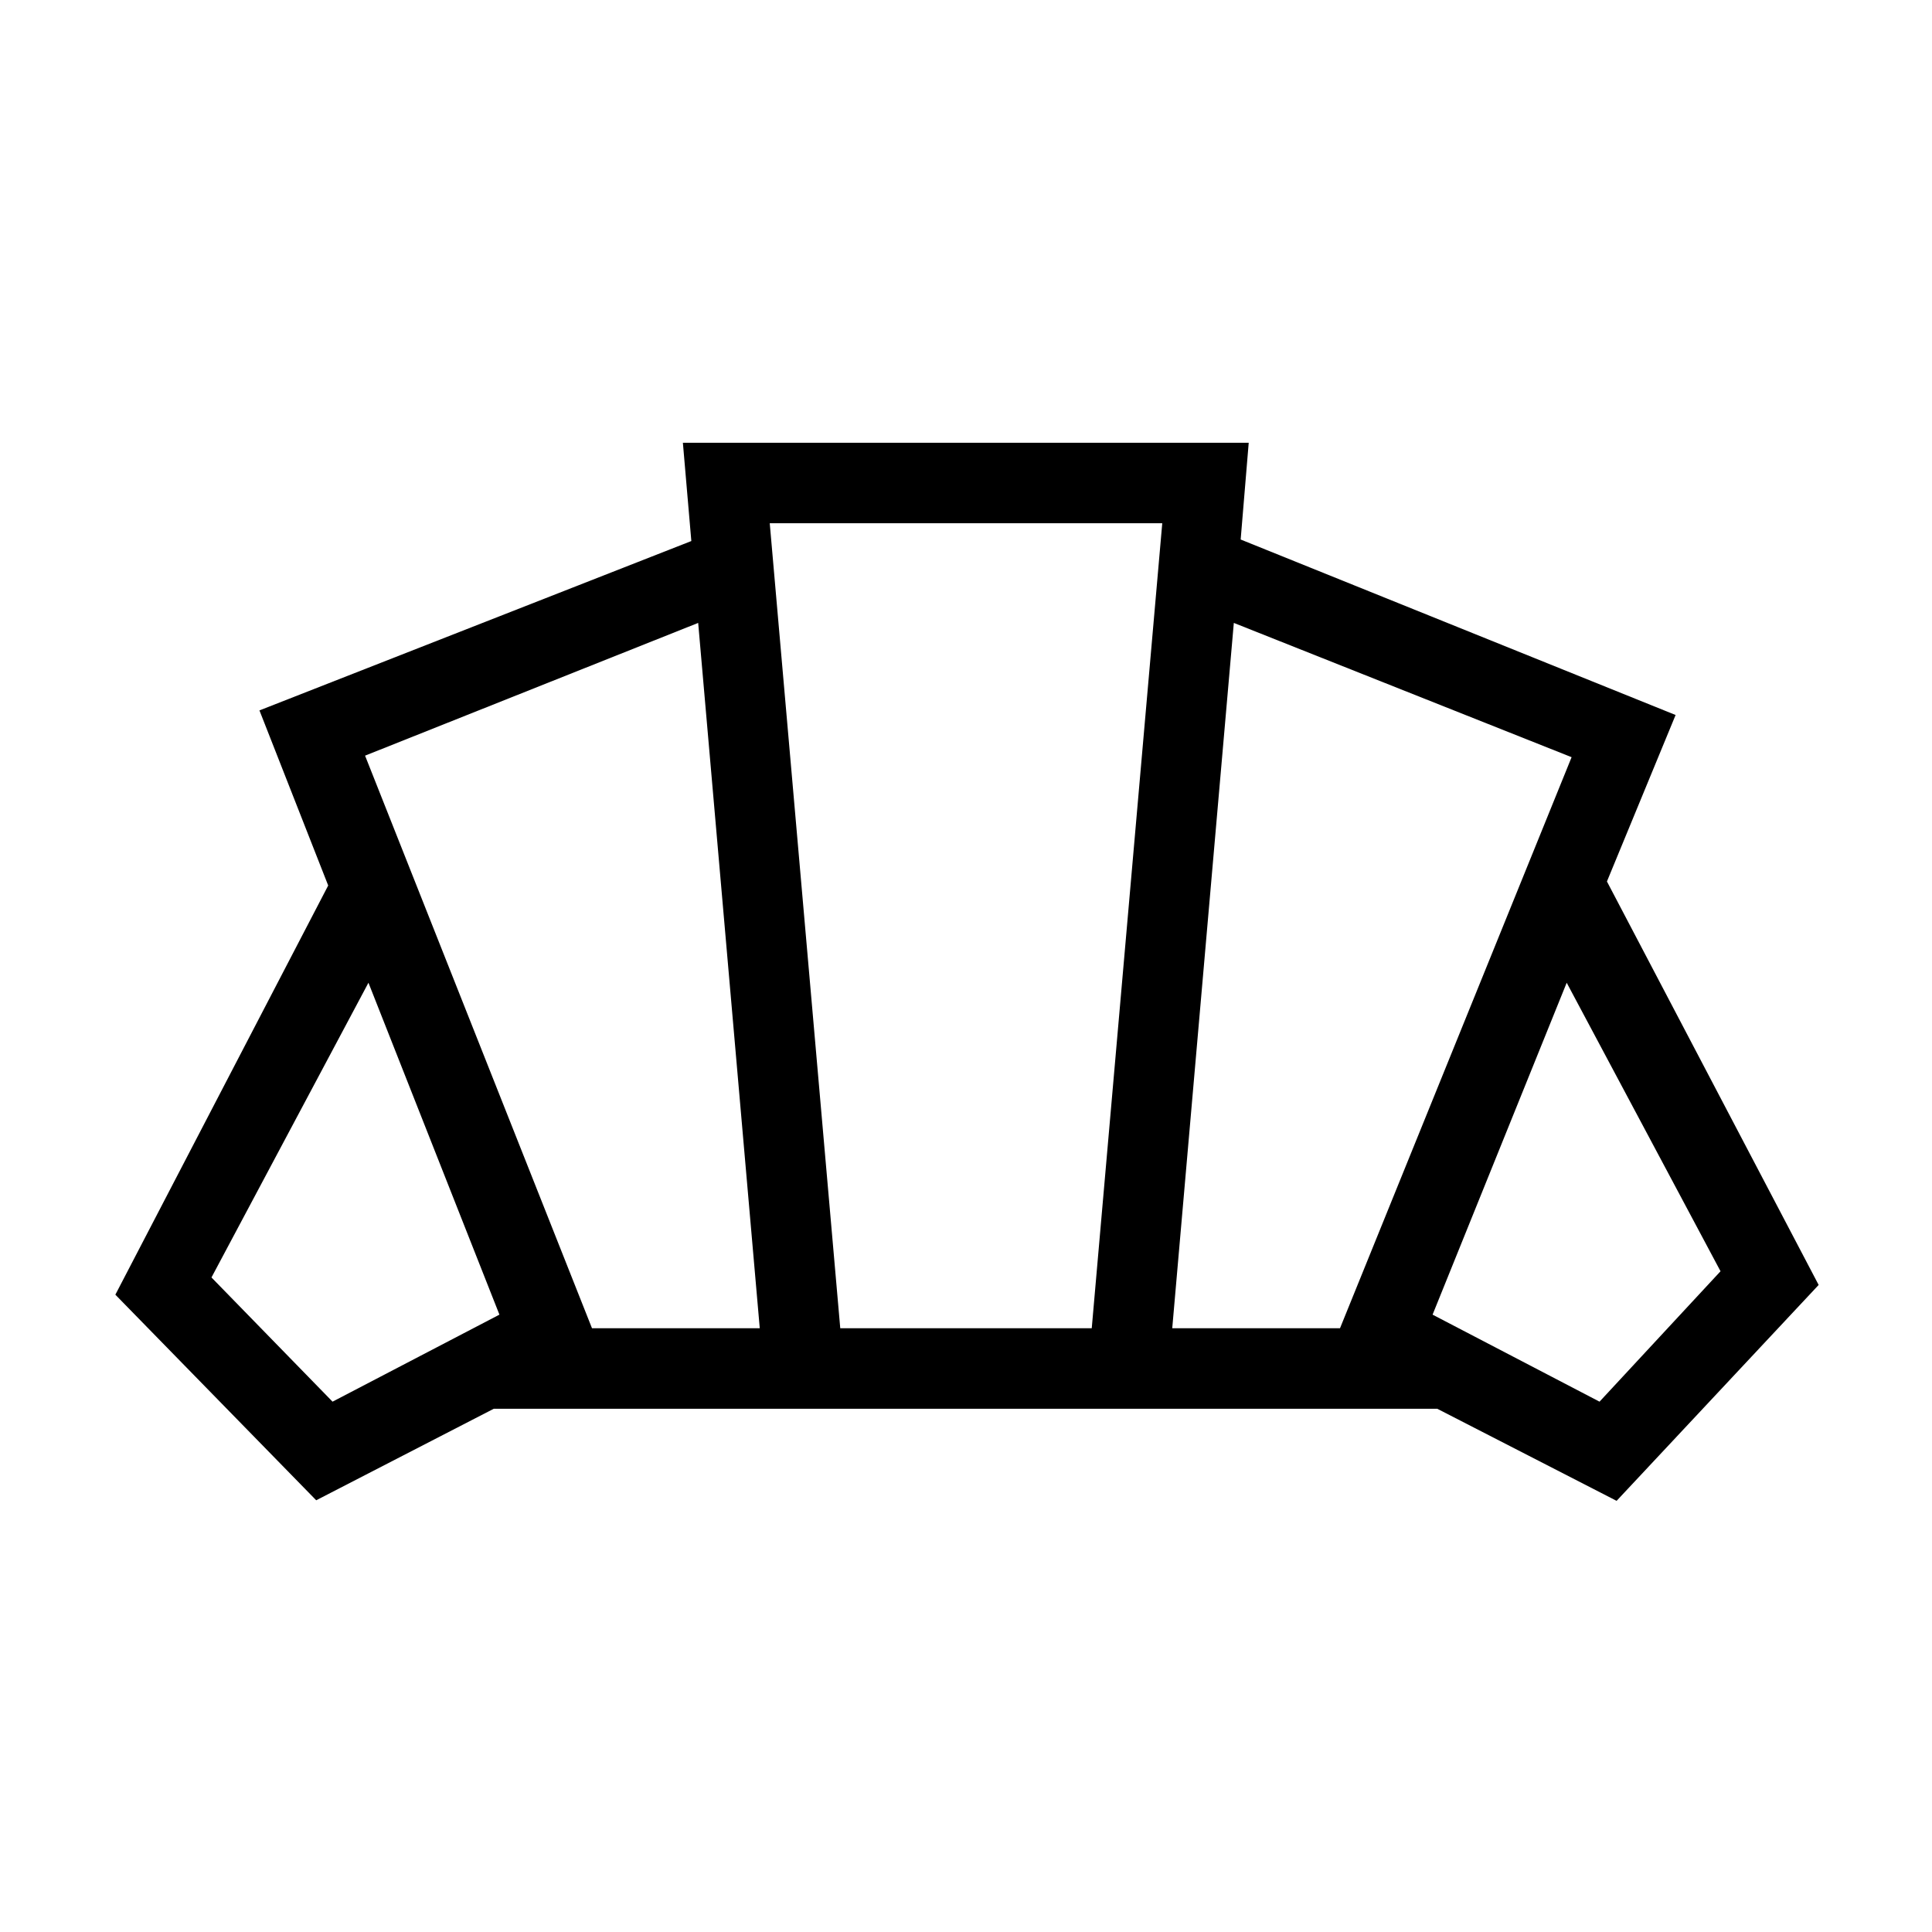<svg xmlns="http://www.w3.org/2000/svg" xmlns:xlink="http://www.w3.org/1999/xlink" viewBox="0 0 24 24"><path fill="currentColor" d="m19.87 17.412l1.503-1.62l-1.911-3.584l-1.666 4.123zm-5.308-.912h2.084l2.877-7.094l-4.196-1.668zm-7.208 0h2.084l-.765-8.762l-4.138 1.649zm-3.223.912l2.073-1.081l-1.627-4.123l-1.95 3.661zm6.307-.912h3.124l.876-10H9.562zm-6.51 2.137l-2.495-2.554L4.077 11l-.854-2.175l5.365-2.104L8.483 5.5h7.029l-.1 1.202l5.403 2.18l-.853 2.068l2.63 5.012l-2.51 2.682l-2.228-1.144H6.134z"/></svg>
